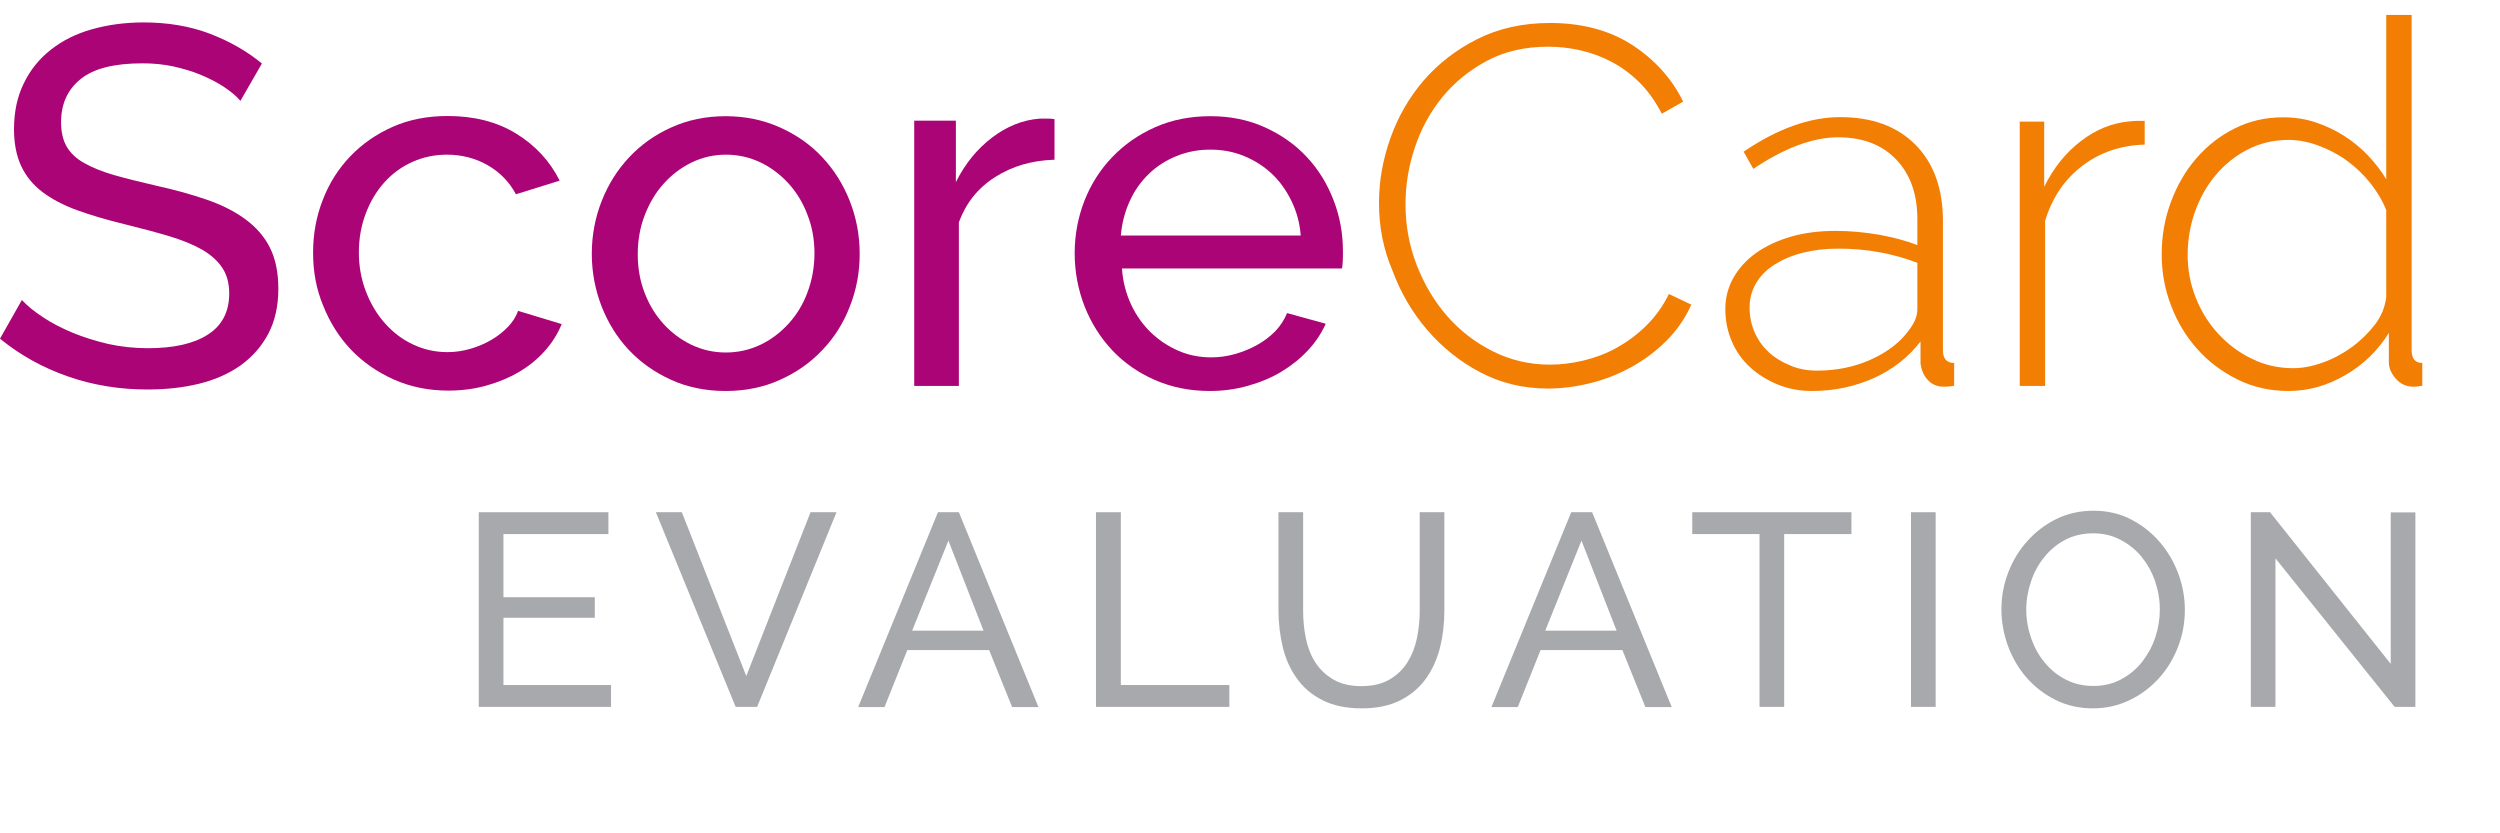 <?xml version="1.0" encoding="utf-8"?>
<!-- Generator: Adobe Illustrator 25.0.0, SVG Export Plug-In . SVG Version: 6.00 Build 0)  -->
<svg version="1.1" id="Layer_1" xmlns="http://www.w3.org/2000/svg" xmlns:xlink="http://www.w3.org/1999/xlink" x="0px" y="0px"
	 viewBox="0 0 133.83 44.6" style="enable-background:new 0 0 133.83 44.6;" xml:space="preserve">
<style type="text/css">
	.st0{fill:#AB0476;}
	.st1{fill:#F37E04;}
	.st2{fill:#A7A9AC;}
	.st3{fill-rule:evenodd;clip-rule:evenodd;fill:#0072C7;}
	.st4{fill:#F3F4F4;}
	.st5{fill-rule:evenodd;clip-rule:evenodd;fill:#AB0476;}
	.st6{fill-rule:evenodd;clip-rule:evenodd;fill:#F37E04;}
</style>
<g>
	<path class="st0" d="M12.87,5.4C12.65,5.14,12.36,4.9,12,4.66c-0.36-0.24-0.77-0.45-1.22-0.64c-0.45-0.19-0.95-0.34-1.48-0.46
		C8.75,3.44,8.2,3.39,7.62,3.39c-1.51,0-2.61,0.28-3.3,0.84c-0.7,0.56-1.05,1.33-1.05,2.31c0,0.53,0.1,0.96,0.3,1.31
		c0.2,0.34,0.51,0.64,0.94,0.88c0.43,0.24,0.96,0.46,1.59,0.64c0.63,0.18,1.39,0.37,2.26,0.57c1,0.22,1.9,0.47,2.71,0.75
		c0.81,0.28,1.5,0.63,2.07,1.05c0.57,0.42,1.01,0.92,1.31,1.52c0.3,0.6,0.45,1.33,0.45,2.2c0,0.92-0.18,1.73-0.54,2.41
		c-0.36,0.68-0.86,1.24-1.48,1.69c-0.63,0.44-1.36,0.77-2.22,0.98c-0.85,0.21-1.78,0.31-2.77,0.31c-1.49,0-2.9-0.23-4.23-0.69
		C2.3,19.69,1.09,19.02,0,18.13l1.17-2.07c0.29,0.31,0.67,0.62,1.13,0.92c0.46,0.31,0.99,0.58,1.58,0.83
		c0.59,0.24,1.22,0.44,1.9,0.6c0.68,0.15,1.39,0.23,2.14,0.23c1.38,0,2.45-0.24,3.21-0.73c0.76-0.49,1.14-1.22,1.14-2.2
		c0-0.54-0.12-1-0.37-1.37c-0.24-0.37-0.6-0.69-1.07-0.97c-0.47-0.27-1.06-0.51-1.75-0.72c-0.7-0.21-1.49-0.42-2.38-0.64
		c-0.98-0.24-1.84-0.49-2.58-0.76c-0.74-0.27-1.36-0.6-1.86-0.98c-0.5-0.38-0.87-0.84-1.13-1.39c-0.25-0.54-0.38-1.2-0.38-1.96
		c0-0.92,0.17-1.74,0.52-2.45c0.34-0.71,0.82-1.31,1.44-1.8c0.62-0.49,1.35-0.86,2.2-1.1c0.85-0.24,1.78-0.37,2.77-0.37
		c1.31,0,2.48,0.2,3.54,0.6c1.05,0.4,1.99,0.93,2.8,1.6L12.87,5.4L12.87,5.4z"/>
	<path class="st0" d="M16.76,13.53c0-1,0.17-1.94,0.52-2.83c0.34-0.89,0.83-1.66,1.47-2.33c0.63-0.66,1.39-1.19,2.27-1.58
		c0.88-0.39,1.86-0.58,2.95-0.58c1.41,0,2.63,0.31,3.66,0.94c1.02,0.63,1.8,1.46,2.33,2.52l-2.34,0.73
		c-0.36-0.67-0.87-1.19-1.52-1.56c-0.65-0.37-1.38-0.56-2.18-0.56c-0.65,0-1.27,0.13-1.85,0.39s-1.08,0.63-1.5,1.1
		c-0.42,0.47-0.75,1.02-0.99,1.66c-0.24,0.63-0.37,1.33-0.37,2.09c0,0.74,0.13,1.44,0.38,2.09c0.25,0.65,0.59,1.22,1.02,1.7
		c0.43,0.48,0.92,0.86,1.5,1.13c0.57,0.27,1.18,0.41,1.84,0.41c0.42,0,0.83-0.06,1.24-0.18c0.41-0.12,0.78-0.28,1.12-0.48
		c0.34-0.2,0.63-0.43,0.88-0.69c0.25-0.26,0.44-0.55,0.54-0.86l2.34,0.71c-0.22,0.53-0.52,1.01-0.91,1.44
		c-0.39,0.44-0.85,0.81-1.37,1.12c-0.53,0.31-1.11,0.55-1.75,0.73c-0.64,0.18-1.32,0.27-2.03,0.27c-1.07,0-2.05-0.2-2.94-0.6
		c-0.89-0.4-1.65-0.93-2.29-1.6c-0.63-0.67-1.13-1.46-1.48-2.35C16.93,15.48,16.76,14.53,16.76,13.53L16.76,13.53z"/>
	<path class="st0" d="M38.84,20.93c-1.07,0-2.04-0.2-2.92-0.6c-0.88-0.4-1.63-0.93-2.26-1.6c-0.63-0.67-1.11-1.45-1.46-2.34
		c-0.34-0.89-0.52-1.82-0.52-2.8c0-1,0.18-1.94,0.53-2.83c0.35-0.89,0.84-1.67,1.47-2.34c0.63-0.67,1.38-1.21,2.26-1.6
		c0.88-0.4,1.85-0.6,2.9-0.6s2.02,0.2,2.91,0.6c0.89,0.4,1.65,0.93,2.27,1.6c0.63,0.67,1.12,1.45,1.47,2.34
		c0.35,0.89,0.53,1.83,0.53,2.83c0,0.98-0.17,1.91-0.52,2.8c-0.34,0.89-0.83,1.67-1.47,2.34c-0.63,0.67-1.39,1.21-2.27,1.6
		C40.89,20.73,39.91,20.93,38.84,20.93L38.84,20.93z M34.14,13.61c0,0.74,0.12,1.43,0.37,2.07c0.24,0.63,0.58,1.19,1.01,1.66
		c0.43,0.47,0.92,0.84,1.5,1.12c0.57,0.27,1.18,0.41,1.84,0.41c0.65,0,1.26-0.14,1.84-0.41c0.57-0.27,1.07-0.65,1.51-1.13
		c0.44-0.48,0.78-1.04,1.02-1.69c0.24-0.64,0.37-1.34,0.37-2.08c0-0.73-0.12-1.41-0.37-2.05c-0.24-0.64-0.58-1.21-1.02-1.69
		s-0.94-0.86-1.51-1.13c-0.57-0.27-1.18-0.41-1.84-0.41c-0.65,0-1.26,0.14-1.84,0.42c-0.57,0.28-1.07,0.66-1.5,1.14
		c-0.43,0.48-0.76,1.04-1.01,1.69C34.26,12.18,34.14,12.87,34.14,13.61L34.14,13.61z"/>
	<path class="st0" d="M56.44,8.55c-1.2,0.04-2.25,0.34-3.17,0.93c-0.92,0.58-1.56,1.39-1.94,2.42v8.76h-2.39V6.46h2.23v3.29
		c0.49-0.98,1.13-1.77,1.93-2.38c0.8-0.61,1.65-0.95,2.56-1.02c0.18,0,0.34,0,0.46,0c0.13,0,0.24,0.01,0.33,0.03V8.55L56.44,8.55z"
		/>
	<path class="st0" d="M64.76,20.93c-1.07,0-2.05-0.2-2.94-0.59c-0.89-0.39-1.65-0.92-2.28-1.59c-0.63-0.67-1.13-1.46-1.48-2.35
		c-0.35-0.9-0.53-1.85-0.53-2.84c0-1,0.18-1.94,0.53-2.83c0.35-0.89,0.85-1.67,1.5-2.34s1.41-1.2,2.3-1.59
		c0.89-0.39,1.87-0.58,2.94-0.58c1.07,0,2.04,0.2,2.92,0.6c0.88,0.4,1.63,0.93,2.24,1.59c0.62,0.66,1.09,1.43,1.43,2.31
		c0.34,0.88,0.5,1.79,0.5,2.73c0,0.2,0,0.38-0.01,0.54c-0.01,0.16-0.02,0.29-0.04,0.38H60.06c0.05,0.71,0.22,1.35,0.49,1.93
		c0.27,0.58,0.63,1.08,1.06,1.5c0.44,0.42,0.93,0.74,1.48,0.98s1.14,0.35,1.75,0.35c0.44,0,0.86-0.06,1.28-0.18
		c0.42-0.12,0.81-0.28,1.17-0.48c0.36-0.2,0.68-0.44,0.97-0.73c0.28-0.29,0.49-0.62,0.64-0.98l2.07,0.57
		c-0.24,0.53-0.56,1.01-0.97,1.44c-0.41,0.44-0.88,0.81-1.41,1.13c-0.53,0.32-1.13,0.57-1.78,0.75
		C66.15,20.84,65.47,20.93,64.76,20.93L64.76,20.93z M69.63,12.61c-0.05-0.67-0.22-1.29-0.5-1.86c-0.28-0.57-0.63-1.06-1.06-1.46
		c-0.43-0.4-0.92-0.71-1.48-0.94c-0.56-0.23-1.16-0.34-1.8-0.34c-0.63,0-1.23,0.11-1.8,0.34c-0.56,0.23-1.06,0.54-1.48,0.95
		c-0.43,0.41-0.77,0.89-1.03,1.46c-0.26,0.56-0.42,1.18-0.48,1.85H69.63L69.63,12.61z"/>
	<path class="st1" d="M73.82,10.87c0-1.16,0.2-2.32,0.61-3.47c0.41-1.15,1-2.18,1.78-3.09C77,3.4,77.95,2.66,79.09,2.09
		c1.13-0.57,2.43-0.86,3.88-0.86c1.72,0,3.19,0.39,4.41,1.18c1.21,0.79,2.12,1.8,2.72,3.03l-1.14,0.65
		c-0.34-0.67-0.75-1.23-1.21-1.69c-0.46-0.45-0.96-0.82-1.5-1.1c-0.53-0.28-1.09-0.48-1.67-0.61c-0.58-0.13-1.15-0.19-1.71-0.19
		c-1.23,0-2.32,0.25-3.26,0.75c-0.94,0.5-1.74,1.15-2.39,1.94c-0.65,0.8-1.15,1.7-1.48,2.71c-0.34,1.01-0.5,2.02-0.5,3.03
		c0,1.14,0.2,2.23,0.6,3.26c0.4,1.03,0.94,1.94,1.63,2.73c0.69,0.79,1.51,1.42,2.45,1.89c0.94,0.47,1.96,0.71,3.05,0.71
		c0.58,0,1.18-0.07,1.8-0.22c0.62-0.15,1.21-0.37,1.77-0.68c0.56-0.31,1.09-0.7,1.58-1.18c0.49-0.48,0.9-1.05,1.22-1.7l1.2,0.57
		c-0.33,0.73-0.77,1.37-1.33,1.93c-0.56,0.56-1.19,1.03-1.88,1.41c-0.69,0.38-1.42,0.67-2.19,0.86c-0.77,0.19-1.53,0.29-2.27,0.29
		c-1.32,0-2.53-0.29-3.63-0.87c-1.1-0.58-2.04-1.34-2.84-2.27c-0.8-0.93-1.42-1.99-1.86-3.18C74.04,13.31,73.82,12.1,73.82,10.87
		L73.82,10.87z"/>
	<path class="st1" d="M97,20.93c-0.65,0-1.26-0.11-1.82-0.34c-0.56-0.23-1.06-0.53-1.48-0.92c-0.43-0.39-0.76-0.85-0.99-1.39
		s-0.35-1.11-0.35-1.73c0-0.62,0.15-1.18,0.44-1.69c0.29-0.51,0.69-0.95,1.21-1.32c0.52-0.37,1.14-0.66,1.86-0.87
		c0.73-0.21,1.52-0.31,2.39-0.31c0.76,0,1.53,0.07,2.3,0.2c0.77,0.14,1.46,0.32,2.08,0.56v-1.39c0-1.34-0.38-2.41-1.14-3.2
		c-0.76-0.79-1.8-1.18-3.1-1.18c-0.69,0-1.42,0.15-2.19,0.44c-0.77,0.29-1.55,0.71-2.35,1.25l-0.52-0.92
		c1.81-1.23,3.54-1.85,5.17-1.85c1.7,0,3.05,0.49,4.03,1.48c0.98,0.99,1.47,2.35,1.47,4.09v6.91c0,0.45,0.2,0.68,0.6,0.68v1.22
		c-0.09,0.02-0.19,0.03-0.29,0.04c-0.1,0.01-0.19,0.01-0.26,0.01c-0.36,0-0.65-0.12-0.87-0.37c-0.22-0.24-0.34-0.54-0.38-0.88v-1.17
		c-0.65,0.85-1.49,1.5-2.5,1.96C99.27,20.7,98.18,20.93,97,20.93L97,20.93z M97.27,19.84c1.05,0,2.02-0.2,2.9-0.6
		c0.88-0.4,1.56-0.92,2.03-1.58c0.29-0.38,0.44-0.74,0.44-1.09v-2.5c-0.65-0.25-1.33-0.44-2.04-0.57c-0.71-0.13-1.44-0.19-2.2-0.19
		c-0.71,0-1.35,0.08-1.93,0.23c-0.58,0.15-1.08,0.37-1.5,0.64c-0.42,0.27-0.74,0.6-0.97,0.99c-0.23,0.39-0.34,0.82-0.34,1.29
		c0,0.47,0.09,0.92,0.27,1.33c0.18,0.42,0.44,0.77,0.76,1.07c0.33,0.3,0.71,0.53,1.16,0.71C96.28,19.76,96.76,19.84,97.27,19.84
		L97.27,19.84z"/>
	<path class="st1" d="M114.81,7.74c-1.27,0.04-2.38,0.41-3.33,1.13c-0.95,0.72-1.62,1.7-2,2.95v8.84h-1.36V6.51h1.31V10
		c0.49-1,1.14-1.81,1.94-2.43c0.81-0.63,1.67-0.98,2.6-1.07c0.18-0.02,0.34-0.03,0.49-0.03c0.14,0,0.26,0,0.35,0V7.74L114.81,7.74z"
		/>
	<path class="st1" d="M122.51,20.93c-0.98,0-1.89-0.2-2.72-0.61c-0.83-0.41-1.56-0.95-2.16-1.63c-0.61-0.68-1.08-1.46-1.41-2.34
		c-0.34-0.88-0.5-1.79-0.5-2.73c0-0.98,0.16-1.91,0.49-2.8c0.33-0.89,0.78-1.67,1.36-2.34c0.58-0.67,1.26-1.21,2.05-1.6
		c0.79-0.4,1.65-0.6,2.6-0.6c0.62,0,1.2,0.09,1.74,0.27c0.54,0.18,1.05,0.42,1.52,0.72c0.47,0.3,0.9,0.65,1.28,1.05
		c0.38,0.4,0.71,0.82,0.98,1.28V0.8h1.36v17.95c0,0.45,0.19,0.68,0.57,0.68v1.22c-0.11,0.02-0.2,0.03-0.27,0.04
		c-0.07,0.01-0.15,0.01-0.22,0.01c-0.36,0-0.67-0.14-0.92-0.42c-0.25-0.28-0.38-0.58-0.38-0.88v-1.58c-0.58,0.94-1.36,1.7-2.33,2.26
		C124.57,20.65,123.56,20.93,122.51,20.93L122.51,20.93z M122.76,19.71c0.49,0,1.02-0.1,1.58-0.3c0.56-0.2,1.08-0.48,1.56-0.83
		c0.48-0.35,0.89-0.76,1.24-1.21c0.34-0.45,0.54-0.94,0.6-1.47v-4.65c-0.2-0.51-0.49-0.99-0.86-1.46c-0.37-0.46-0.79-0.86-1.26-1.2
		c-0.47-0.34-0.98-0.6-1.52-0.8c-0.54-0.2-1.07-0.3-1.58-0.3c-0.82,0-1.56,0.18-2.23,0.53c-0.67,0.35-1.24,0.82-1.71,1.39
		c-0.47,0.57-0.83,1.22-1.09,1.96c-0.25,0.73-0.38,1.49-0.38,2.27c0,0.82,0.15,1.59,0.44,2.31c0.29,0.73,0.69,1.37,1.21,1.93
		c0.52,0.56,1.12,1.01,1.8,1.33C121.22,19.54,121.96,19.71,122.76,19.71L122.76,19.71z"/>
	<polygon class="st2" points="32.71,36.67 32.71,37.84 25.63,37.84 25.63,27.42 32.57,27.42 32.57,28.59 26.95,28.59 26.95,31.97 
		31.84,31.97 31.84,33.07 26.95,33.07 26.95,36.67 32.71,36.67 	"/>
	<polygon class="st2" points="36.5,27.42 39.95,36.19 43.39,27.42 44.78,27.42 40.53,37.84 39.38,37.84 35.11,27.42 36.5,27.42 	"/>
	<path class="st2" d="M50.21,27.42h1.12l4.26,10.43h-1.41l-1.23-3.05h-4.38l-1.22,3.05h-1.41L50.21,27.42L50.21,27.42z M52.65,33.76
		l-1.88-4.82l-1.94,4.82H52.65L52.65,33.76z"/>
	<polygon class="st2" points="58.67,37.84 58.67,27.42 60,27.42 60,36.67 65.81,36.67 65.81,37.84 58.67,37.84 	"/>
	<path class="st2" d="M72.87,36.73c0.61,0,1.11-0.12,1.51-0.35c0.4-0.24,0.72-0.54,0.96-0.92c0.24-0.38,0.41-0.81,0.51-1.29
		c0.1-0.48,0.15-0.98,0.15-1.48v-5.27h1.32v5.27c0,0.7-0.08,1.37-0.24,2c-0.16,0.63-0.42,1.19-0.77,1.67
		c-0.35,0.48-0.81,0.86-1.37,1.14c-0.56,0.28-1.25,0.42-2.05,0.42c-0.83,0-1.53-0.15-2.1-0.44c-0.57-0.29-1.03-0.68-1.37-1.17
		c-0.35-0.48-0.6-1.04-0.75-1.67c-0.15-0.63-0.23-1.28-0.23-1.95v-5.27h1.32v5.27c0,0.52,0.05,1.02,0.15,1.5
		c0.1,0.48,0.27,0.91,0.51,1.28c0.24,0.37,0.56,0.67,0.95,0.9C71.77,36.61,72.27,36.73,72.87,36.73L72.87,36.73z"/>
	<path class="st2" d="M84.11,27.42h1.12l4.26,10.43h-1.41l-1.23-3.05h-4.38l-1.22,3.05h-1.41L84.11,27.42L84.11,27.42z M86.54,33.76
		l-1.88-4.82l-1.94,4.82H86.54L86.54,33.76z"/>
	<polygon class="st2" points="99.11,28.59 95.51,28.59 95.51,37.84 94.19,37.84 94.19,28.59 90.59,28.59 90.59,27.42 99.11,27.42 
		99.11,28.59 	"/>
	<polygon class="st2" points="102.3,37.84 102.3,27.42 103.62,27.42 103.62,37.84 102.3,37.84 	"/>
	<path class="st2" d="M112.04,37.92c-0.73,0-1.4-0.15-2-0.45c-0.6-0.3-1.12-0.7-1.55-1.19c-0.43-0.49-0.76-1.06-1-1.7
		c-0.23-0.64-0.35-1.29-0.35-1.95c0-0.69,0.12-1.36,0.37-2c0.25-0.64,0.59-1.2,1.04-1.69c0.44-0.49,0.96-0.88,1.56-1.17
		c0.6-0.29,1.26-0.43,1.96-0.43c0.73,0,1.4,0.15,2,0.46c0.6,0.31,1.11,0.71,1.54,1.21c0.43,0.5,0.76,1.06,1,1.7
		c0.23,0.63,0.35,1.27,0.35,1.93c0,0.7-0.12,1.36-0.37,2c-0.25,0.64-0.59,1.2-1.03,1.68c-0.44,0.48-0.95,0.87-1.56,1.16
		C113.4,37.77,112.75,37.92,112.04,37.92L112.04,37.92z M108.47,32.63c0,0.53,0.09,1.04,0.26,1.53c0.17,0.49,0.41,0.93,0.73,1.31
		c0.31,0.38,0.69,0.69,1.13,0.91c0.44,0.23,0.93,0.34,1.47,0.34c0.56,0,1.06-0.12,1.5-0.36c0.44-0.24,0.82-0.55,1.12-0.94
		s0.54-0.82,0.7-1.31c0.16-0.49,0.24-0.98,0.24-1.48c0-0.53-0.09-1.04-0.26-1.53c-0.17-0.49-0.42-0.93-0.73-1.31
		c-0.32-0.38-0.7-0.68-1.13-0.9c-0.44-0.23-0.92-0.34-1.45-0.34c-0.56,0-1.06,0.12-1.5,0.35c-0.44,0.23-0.81,0.54-1.12,0.93
		c-0.31,0.38-0.55,0.82-0.71,1.31C108.56,31.62,108.47,32.12,108.47,32.63L108.47,32.63z"/>
	<polygon class="st2" points="121.81,29.89 121.81,37.84 120.49,37.84 120.49,27.42 121.52,27.42 127.98,35.54 127.98,27.43 
		129.3,27.43 129.3,37.84 128.19,37.84 121.81,29.89 	"/>
</g>
</svg>
